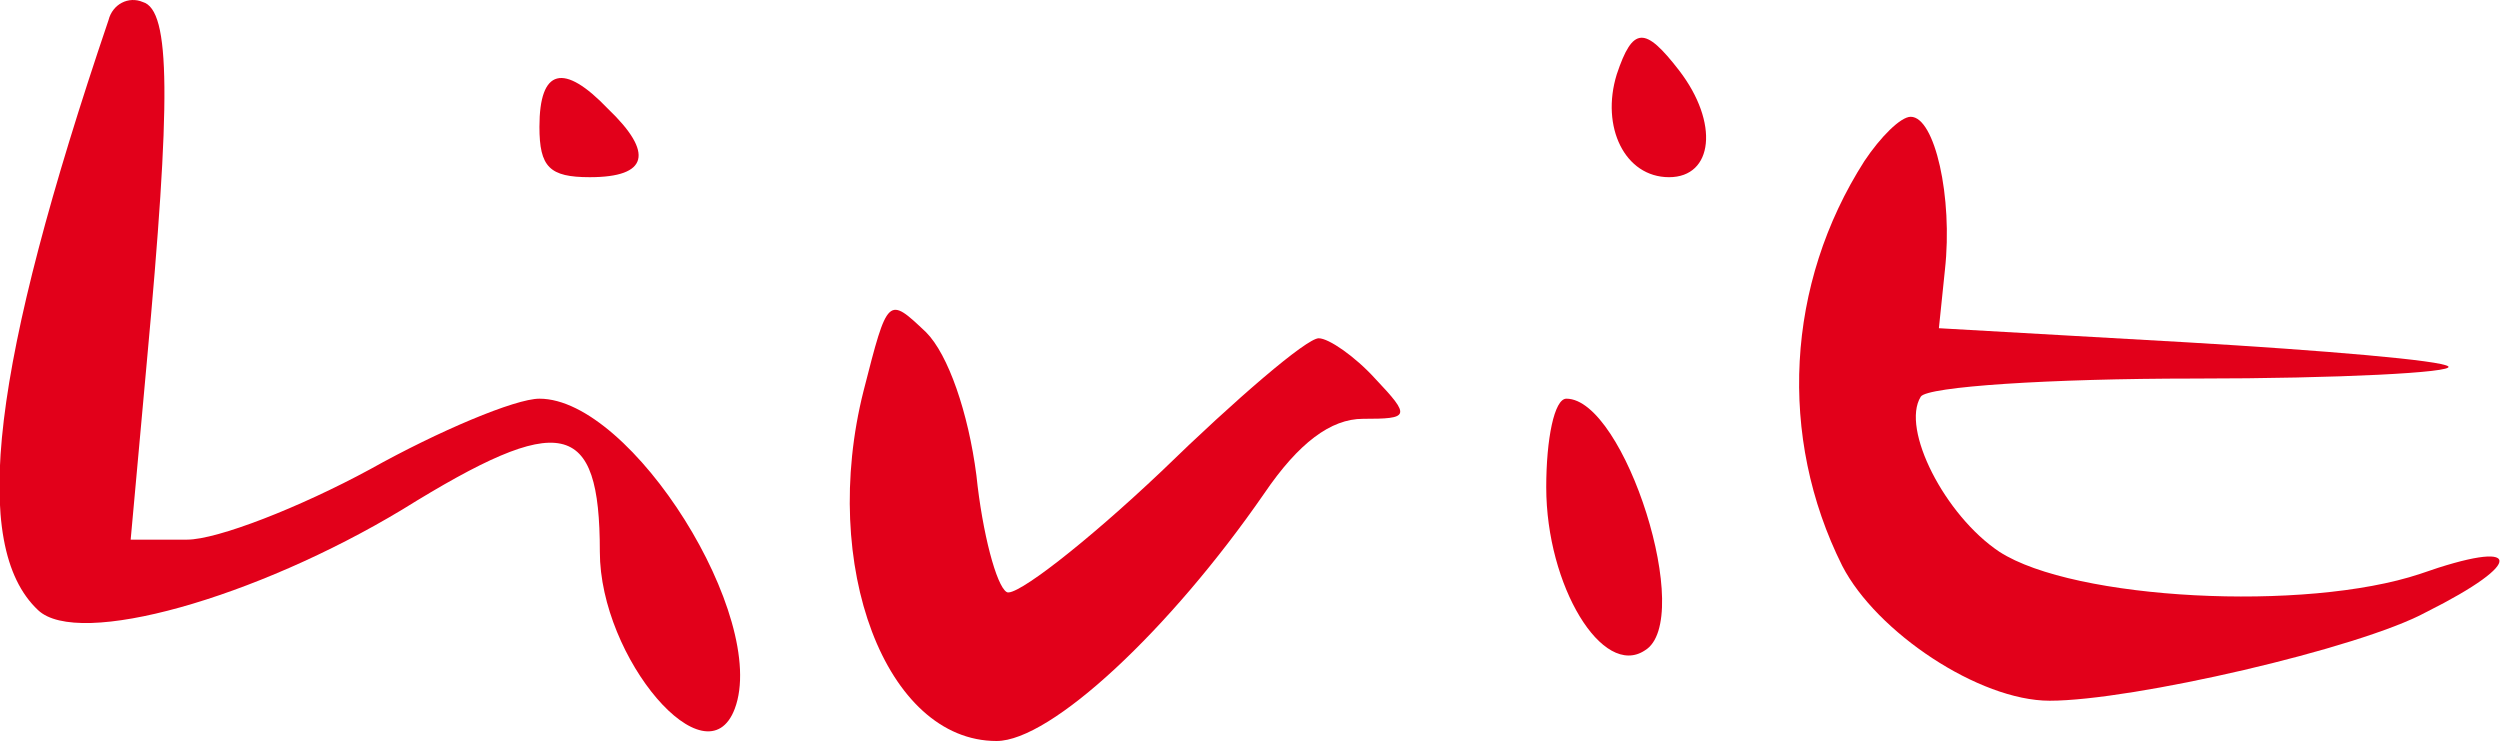 <svg height="96.011" preserveAspectRatio="xMidYMid meet" viewBox="0 0 213.077 70.047" width="323.925" xmlns="http://www.w3.org/2000/svg">
  <g fill="#e2001a" stroke-width="1.903" transform="matrix(.1 0 0 -.1 0 70.047)">
    <path d="m-13.664 681.445c-110.402-325.495-131.34-496.807-66.622-557.719 38.07-36.166 205.575 11.421 344.529 95.174 150.375 93.27 186.541 85.656 186.541-39.973 0-100.884 100.884-218.9 127.533-148.471 32.359 85.656-97.077 293.135-184.637 293.135-22.842 0-95.174-30.456-159.892-66.622-66.622-36.166-144.664-66.622-173.216-66.622h-53.297l15.228 167.506c22.842 247.452 22.842 333.108-3.807 340.722-13.324 5.71-28.552-1.903-32.359-17.131z"/>
    <path d="m1412.04 630.051c-15.228-49.49 7.614-97.077 49.49-97.077s47.587 51.394 9.517 100.884c-32.359 41.876-43.78 41.876-59.008-3.807z"/>
    <path d="m393.68 580.56c0-38.07 9.517-47.587 47.587-47.587 55.201 0 60.911 22.842 17.131 64.718-41.876 43.78-64.718 38.07-64.718-17.131z"/>
    <path d="m1646.167 548.201c-74.236-116.112-81.85-260.776-20.938-382.599 32.359-62.815 129.436-127.533 196.058-127.533 78.043 0 293.135 49.49 355.95 83.753 95.174 47.587 91.367 70.429-5.71 36.166-108.498-36.166-327.398-24.745-397.827 20.938-51.394 34.263-93.27 116.112-74.236 146.568 5.71 9.517 121.823 17.131 258.873 17.131s245.548 5.71 239.838 11.421c-5.71 5.71-118.016 15.228-247.452 22.842l-234.128 13.324 5.71 55.201c7.614 68.525-9.517 144.664-32.359 144.664-9.517 0-28.552-19.035-43.78-41.876z"/>
    <path d="m700.139 331.205c-41.876-165.602 20.938-331.205 125.629-331.205 51.394 0 163.699 104.691 253.162 234.128 32.359 47.587 62.815 70.429 93.27 70.429 43.78 0 45.684 1.903 11.421 38.07-19.035 20.938-43.78 38.07-53.297 38.07-11.421 0-78.043-57.104-148.471-125.629-72.332-68.525-138.954-119.919-146.568-114.209-9.517 5.71-22.842 55.201-28.552 110.402-7.614 59.008-26.649 114.209-47.587 135.147-36.166 34.263-36.166 34.263-59.008-55.201z"/>
    <path d="m1345.418 239.838c0-93.27 53.297-180.83 93.27-154.182 47.587 28.552-19.035 237.935-74.236 237.935-11.421 0-19.035-38.07-19.035-83.753z"/>
  </g>
</svg>
